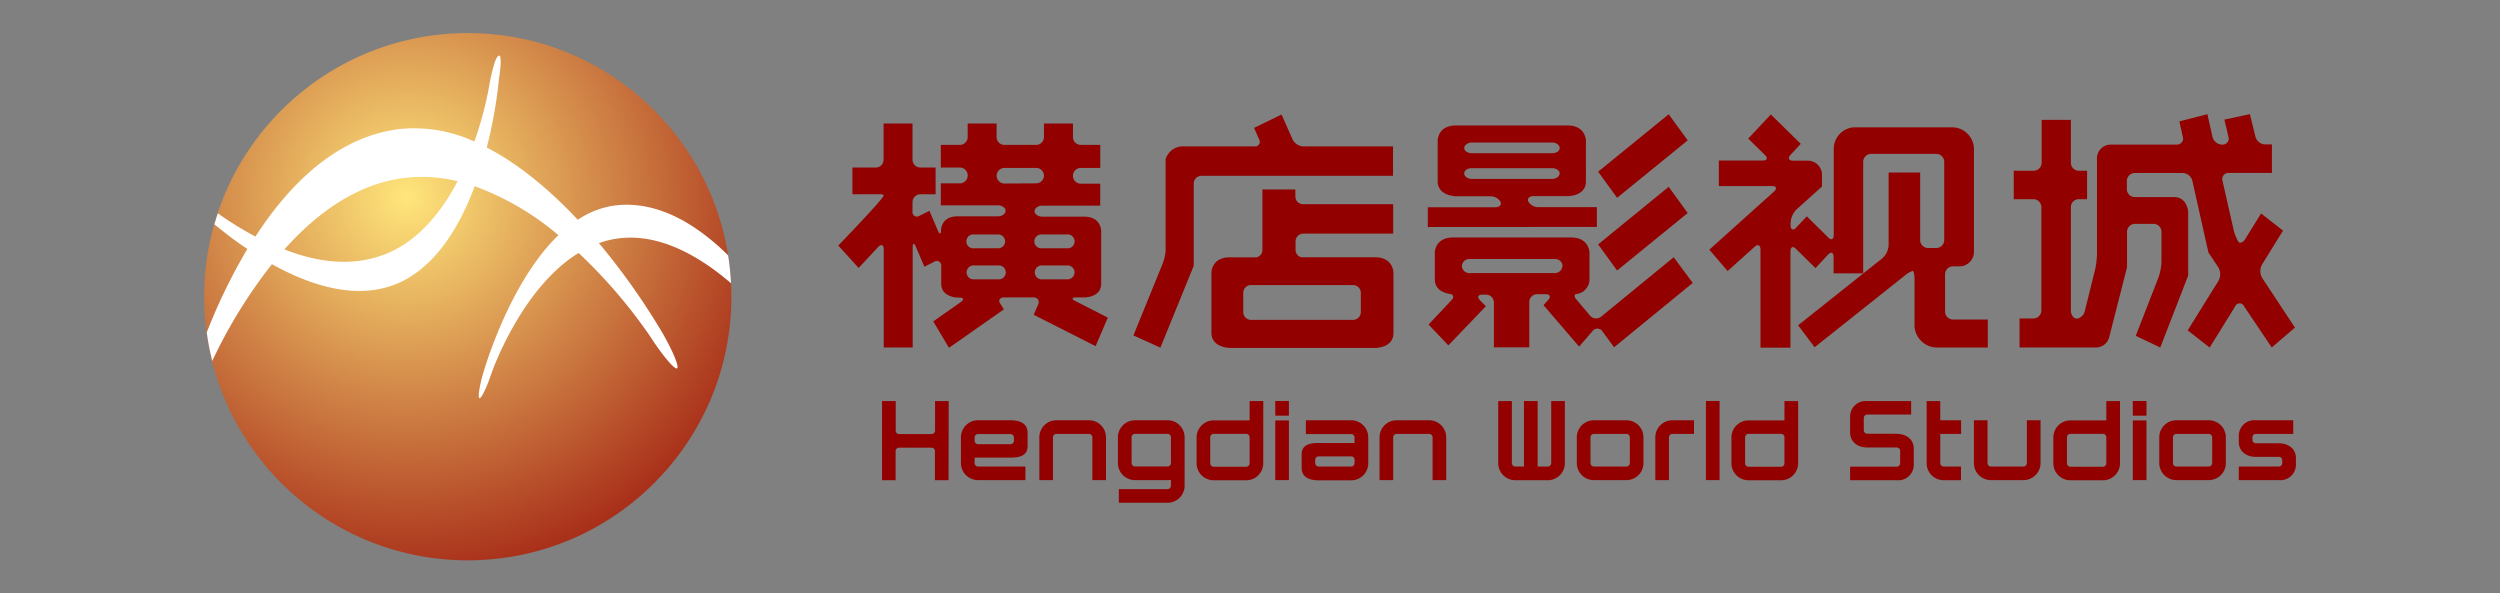 <svg xmlns="http://www.w3.org/2000/svg" xmlns:xlink="http://www.w3.org/1999/xlink" viewBox="0 0 455 108"><rect x="0" y="0" width="455" height="108" fill="#808080" stroke="none"/><defs><style>.cls-1{fill:url(#未命名的渐变);}.cls-2,.cls-4{fill:#fff;}.cls-3{fill:#920000;}.cls-4{stroke:#231815;stroke-miterlimit:10;opacity:0;}</style><radialGradient id="未命名的渐变" cx="-69.5" cy="475.01" r="0.64" gradientTransform="translate(9547.52 -64712.29) scale(136.31)" gradientUnits="userSpaceOnUse"><stop offset="0" stop-color="#ffe67b"/><stop offset="1" stop-color="#920000"/></radialGradient></defs><title>hengdianyingshicheng</title><g id="图层_2" data-name="图层 2"><g id="图层_1-2" data-name="图层 1"><circle class="cls-1" cx="85.13" cy="54" r="47.98"/><path class="cls-2" d="M133.05,51.56a50.13,50.13,0,0,0-.53-5.09c-5.49-5.41-12.69-10.09-20.69-9.06A15.79,15.79,0,0,0,105.16,40c-4.8-5.11-10.46-10-16.57-13.15a85,85,0,0,0,2.25-12.73c.37-2.32.38-4.1,0-4s-.84.75-1.62,4.45a65.37,65.37,0,0,1-2.88,11.19A26.26,26.26,0,0,0,73,23.46c-11.56,1.27-20.29,10-26.51,19.59a62.26,62.26,0,0,1-6.84-4.22c-.23.67-.43,1.35-.63,2,1.72,1.4,3.76,3,6,4.48a102.67,102.67,0,0,0-7.39,15.19,47.26,47.26,0,0,0,1,5.2A91.21,91.21,0,0,1,49.49,48.08c6.93,3.85,15.07,6.47,22.25,3.75s11.82-10.3,14.65-17.94a50.17,50.17,0,0,1,15.24,8.91c-9.19,8.87-13.75,25.33-13.75,25.33-.69,2.44-.94,4.39-.58,4.34s1.3-2,2.11-4.43c0,0,5.34-15.55,15.9-22a93.83,93.83,0,0,1,13,15.15c2.11,3.29,4.3,5.93,4.86,5.87s-.57-2.9-2.52-6.32A123.51,123.51,0,0,0,109,44.25a16.58,16.58,0,0,1,3.4-.84C120.15,42.33,127.6,46.86,133.05,51.56ZM69.76,46.39c-6,2.25-12.37,1.22-18-1C57.56,38.87,65,33.31,74,32.34a27.5,27.5,0,0,1,9.29.64c-3,5.69-7.29,11.07-13.48,13.41"/><path class="cls-3" d="M355.4,58.16A1.46,1.46,0,0,1,354,56.69V49.94a1.45,1.45,0,0,1,1.43-1.47h1.27a2.63,2.63,0,0,0,2.56-2.54V27.08a4,4,0,0,0-3.84-3.91H337.44a3.94,3.94,0,0,0-3.7,3.8V42.78c0,.8-.46,1-1,.44l-3.9-3.85-1.95,2.07c-.54.58-1,.36-1-.45V40.5A3.77,3.77,0,0,1,327,38.08l4.6-4.13v-2.4A2.6,2.6,0,0,0,329,29.24h-2.67c-.79,0-1-.47-.45-1.06l1.86-2-5.45-5.35-4.11,4.39,3.05,3c.57.56.39,1-.4,1h-8v4.64h9.69c.79,0,.94.44.35,1L311.1,45.44l3.33,3.89,4.9-4.41c.59-.53,1.08-.31,1.08.5V63.27h5.45V45.74c0-.81.47-1,1-.45l3.56,3.5,2.29-2.45c.55-.58,1-.4,1,.41v3h5.39V29.49A1.47,1.47,0,0,1,340.57,28h11.84a1.46,1.46,0,0,1,1.44,1.47v14.2a1.46,1.46,0,0,1-1.44,1.47H350.9a1.46,1.46,0,0,1-1.43-1.47V31.4h-5.74V44.64A3.45,3.45,0,0,1,342.6,47l-15.34,12.2,3,4,16.35-13a4.59,4.59,0,0,1,1.49-.89c.19,0,.34.66.34,1.47v8.08a4.14,4.14,0,0,0,4.34,4.39h9V58.16Z"/><path class="cls-3" d="M411.71,50.58a2.48,2.48,0,0,1,0-2.47l3.8-6.14-4-3.12-2.87,4.64c-.42.68-1,.89-1.29.46a8,8,0,0,1-.85-2.22l-2-8.8a1.12,1.12,0,0,1,1.07-1.46h7.92V26.28h-1.33a1.9,1.9,0,0,1-1.68-1.45l-1-4.06-4.64,1,.73,3.1a1.09,1.09,0,0,1-1.05,1.45h-.14a1.88,1.88,0,0,1-1.72-1.46l-.91-4.08-5.1,1.31.61,2.77a1.1,1.1,0,0,1-1.06,1.46H384a2.5,2.5,0,0,0-2.35,2.47l0,17.42a14.41,14.41,0,0,1-.36,2.93l-1.84,7.42A1.81,1.81,0,0,1,378,58c-.61,0-1.1-.68-1.1-1.5V37.75a1.45,1.45,0,0,1,1.39-1.5h1.56V31.07h-1.56a1.45,1.45,0,0,1-1.39-1.5V21.81h-5.32v7.76a1.45,1.45,0,0,1-1.39,1.5H366.5v5.18h3.64a1.46,1.46,0,0,1,1.39,1.5V56.46a1.46,1.46,0,0,1-1.39,1.5h-2.58v5.28h13.9a2.49,2.49,0,0,0,2.42-1.89h0l3.24-12.72V42.24a1.45,1.45,0,0,1,1.4-1.5H392a1.45,1.45,0,0,1,1.39,1.5v5.33a9.71,9.71,0,0,1-.53,2.88l-4.15,10.67,4.46,2.12,5.08-13.09V38.64c0-.35-.26-2.77-2.58-2.77h-7.18a1.45,1.45,0,0,1-1.4-1.5V33a1.46,1.46,0,0,1,1.4-1.51h8.82a1.86,1.86,0,0,1,1.71,1.46l2.91,13,1.82,2.72a2.51,2.51,0,0,1,0,2.46l-5.59,9,4,3.12,4.66-7.52a.87.87,0,0,1,1.59,0l5.05,7.51,4.22-3.62Z"/><path class="cls-3" d="M237.24,26.65a2.34,2.34,0,0,1-2-1.29l-2-4.52-5,2.44.92,2.08a.85.85,0,0,1-.84,1.29H215.58A3.27,3.27,0,0,0,212.14,29V45.77a9.24,9.24,0,0,1-.75,2.74l-5.11,12.54,4.91,2.22,6.07-14.89h0v-15A1.41,1.41,0,0,1,218.67,32h34.86V26.65Z"/><path class="cls-3" d="M235.76,35.81V34.48h-6v11a1.42,1.42,0,0,1-1,1.35h-4.94c-3.3,0-3.34,2.73-3.34,2.73v11c0,2.73,3.34,2.76,3.34,2.76h26.5s3.29,0,3.29-2.71V49.63s0-2.81-3.38-2.81H236.79a1.41,1.41,0,0,1-1-1.35V43.93a1.41,1.41,0,0,1,1.41-1.41h16.36V37.16H237.17A1.38,1.38,0,0,1,235.76,35.81Zm10.5,16.07a1.41,1.41,0,0,1,1.41,1.41V56.8a1.42,1.42,0,0,1-1.41,1.42H227.68a1.42,1.42,0,0,1-1.41-1.42V53.29a1.41,1.41,0,0,1,1.41-1.41Z"/><path class="cls-3" d="M294.31,36l12.85-10.46L303.7,20.8,290.86,31.25Z"/><path class="cls-3" d="M294.31,49.23l12.85-10.46L303.7,34,290.86,44.48Z"/><path class="cls-3" d="M290.63,41.3V37.7H280a2.13,2.13,0,0,1-1.84-1c-.24-.53.14-1,.86-1h6.33s3.29,0,3.29-2.67V25.6s0-2.77-3.38-2.77H265c-3.31,0-3.34,2.69-3.34,2.69V33c0,2.69,3.34,2.72,3.34,2.72h6.33a2.12,2.12,0,0,1,1.76,1c.24.55-.18,1-.93,1h-12.3v3.6ZM267.87,25.94h14.61c.76,0,1.38.43,1.38,1s-.62.94-1.38.94H267.87c-.76,0-1.38-.43-1.38-.94S267.11,25.94,267.87,25.94Zm0,6.62c-.76,0-1.38-.43-1.38-1s.62-.95,1.38-.95h14.61c.76,0,1.38.43,1.38.95s-.62,1-1.38,1Z"/><path class="cls-3" d="M304.61,46.82,291.39,57.65a1.47,1.47,0,0,1-2-.2l-2.53-3c-.34-.4-.35-.74-.1-.93a2.69,2.69,0,0,0,2.53-2.59V46s0-2.78-3.38-2.78H264.47c-3.3,0-3.33,2.7-3.33,2.7v4.91c0,2.11,2,2.58,2.92,2.69.47.16.59.61.16,1.06L260,59.07l3.6,3.79,6.83-7.13-1-1h0l-.08-.1c-.54-.56-.36-1,.4-1h.79A1.43,1.43,0,0,1,271.89,55v8.21h6.44V55a1.43,1.43,0,0,1,1.38-1.46h1.6c.76,0,1,.46.5,1l-.89,1,6.48,7.54,2.46-2.85a1.1,1.1,0,0,1,1.78.07l2.12,2.9,14.32-11.71Zm-20.26,1.6A1.34,1.34,0,0,1,283,49.7H267.47a1.35,1.35,0,0,1-1.41-1.28v0a1.35,1.35,0,0,1,1.41-1.28H283a1.35,1.35,0,0,1,1.4,1.28Z"/><path class="cls-3" d="M195.68,54.77c-.7-.35-.63-.64.14-.64h1.59s3,0,3-2.47V42s0-2.57-3.09-2.57h-7.62c-.77,0-1.41-.45-1.41-1s.64-1,1.41-1h10.54v-4h-3.56A1.43,1.43,0,0,1,195.28,32v0a1.43,1.43,0,0,1,1.41-1.44h3.56V26.37h-3.56a1.43,1.43,0,0,1-1.41-1.44V22.48H190v2.45a1.43,1.43,0,0,1-1.41,1.44h-5.8a1.43,1.43,0,0,1-1.41-1.44V22.48h-5.26v2.45a1.43,1.43,0,0,1-1.41,1.44h-3.48v4.12h3.48a1.43,1.43,0,0,1,1.41,1.44v0a1.43,1.43,0,0,1-1.41,1.44h-3.48v4h10.38c.78,0,1.41.45,1.41,1s-.63,1-1.41,1h-7.34c-3,0-3,2.5-3,2.5,0,.79-.26.84-.57.12l-1.55-3.62-1.8.9a.81.81,0,0,1-1.27-.8V36.79a1.43,1.43,0,0,1,1.41-1.43h2.79V30.49h-2.79a1.43,1.43,0,0,1-1.41-1.43V22.48h-5.27v6.58a1.42,1.42,0,0,1-1.4,1.43h-4.27v4.87h5.21s.55,0,.46.26c-.2.76-8.24,9.07-8.24,9.07l3.7,4.07,3.57-3.82c.54-.57,1-.4,1,.4v17.9h5.27V45c0-.79.25-.84.57-.11l1.56,3.65,1.79-.9a.81.81,0,0,1,1.27.79v3.21c0,2.48,3,2.52,3,2.52h.31c.78,0,.89.37.25.82l-5,3.51,2.85,4.81,10-7L182,55.2c-.36-.59,0-1.07.77-1.07h5.31a.87.87,0,0,1,.85,1.31l-.79,1.85L199.4,63l2.22-5.19Zm-6-12.1h4.47a1.27,1.27,0,1,1,0,2.52h-4.47a1.27,1.27,0,1,1,0-2.52Zm-8,8.17H177.3a1.27,1.27,0,1,1,0-2.53h4.37a1.27,1.27,0,1,1,0,2.53Zm0-5.65H177.3a1.27,1.27,0,1,1,0-2.52h4.37a1.26,1.26,0,1,1,0,2.52ZM182.8,33.4A1.43,1.43,0,0,1,181.39,32v0a1.43,1.43,0,0,1,1.41-1.44h5.8A1.43,1.43,0,0,1,190,31.93v0a1.43,1.43,0,0,1-1.41,1.44Zm11.38,17.44h-4.47a1.27,1.27,0,1,1,0-2.53h4.47a1.27,1.27,0,1,1,0,2.53"/><path class="cls-3" d="M296,76.49h-5.91a3.1,3.1,0,0,0-3.11,3.1v4.69a3.1,3.1,0,0,0,3.11,3.1H296a3.1,3.1,0,0,0,3.11-3.1V79.59A3.1,3.1,0,0,0,296,76.49Zm.63,7.79a.64.64,0,0,1-.63.63h-5.91a.63.63,0,0,1-.62-.63V79.59a.62.62,0,0,1,.62-.62H296a.63.63,0,0,1,.63.62Z"/><path class="cls-3" d="M327.26,73h-2.49v3.51c-1.39,0-6.54,0-6.54,0a3.12,3.12,0,0,0-3.11,3.1v4.7a3.11,3.11,0,0,0,3.11,3.1h5.92a3.11,3.11,0,0,0,3.11-3.1Zm-2.49,11.32a.63.63,0,0,1-.62.63h-5.92a.63.63,0,0,1-.62-.63V79.59a.63.63,0,0,1,.62-.63h5.92a.63.63,0,0,1,.62.63Z"/><path class="cls-3" d="M385.84,73h-2.49v3.51c-1.38,0-6.53,0-6.53,0a3.11,3.11,0,0,0-3.11,3.1v4.7a3.1,3.1,0,0,0,3.11,3.1h5.91a3.1,3.1,0,0,0,3.11-3.1Zm-2.49,11.32a.63.63,0,0,1-.62.63h-5.91a.64.64,0,0,1-.63-.63V79.59a.64.64,0,0,1,.63-.63h5.91a.63.63,0,0,1,.62.63Z"/><path class="cls-3" d="M229.92,73h-2.49v3.51c-1.39,0-6.54,0-6.54,0a3.12,3.12,0,0,0-3.11,3.1v4.7a3.11,3.11,0,0,0,3.11,3.1h5.91a3.1,3.1,0,0,0,3.11-3.1Zm-2.49,11.32a.63.63,0,0,1-.63.63h-5.91a.64.64,0,0,1-.63-.63V79.59a.64.64,0,0,1,.63-.63h5.91a.63.63,0,0,1,.63.63Z"/><rect class="cls-3" x="310.48" y="72.98" width="2.48" height="14.4"/><path class="cls-3" d="M301.27,79.59v7.79h2.48V79.59a.62.62,0,0,1,.62-.62h3.94V76.49h-3.94a3.1,3.1,0,0,0-3.1,3.1"/><path class="cls-3" d="M282.32,84.28a.63.63,0,0,1-.62.63h-1.85V73h-2.49V84.91h-1.58a.63.63,0,0,1-.62-.63V73h-2.48v11.3a3.1,3.1,0,0,0,3.1,3.1h5.92a3.1,3.1,0,0,0,3.1-3.1V73h-2.48Z"/><path class="cls-3" d="M402,76.49H396.1a3.1,3.1,0,0,0-3.11,3.1v4.69a3.11,3.11,0,0,0,3.11,3.1H402a3.1,3.1,0,0,0,3.1-3.1V79.59A3.1,3.1,0,0,0,402,76.49Zm.62,7.79a.64.64,0,0,1-.62.63H396.1a.63.63,0,0,1-.62-.63V79.59a.62.62,0,0,1,.62-.62H402a.63.63,0,0,1,.62.62Z"/><path class="cls-3" d="M368.89,84.28a.63.63,0,0,1-.62.63h-5.91a.64.64,0,0,1-.63-.63V76.49h-2.48v7.79a3.1,3.1,0,0,0,3.11,3.1h5.91a3.11,3.11,0,0,0,3.11-3.1V76.49h-2.49Z"/><rect class="cls-3" x="388.17" y="72.98" width="2.49" height="2.67"/><rect class="cls-3" x="388.17" y="76.52" width="2.49" height="10.86"/><path class="cls-3" d="M353.12,73h-2.47l0,11.3a3.1,3.1,0,0,0,3.1,3.1h3.15V84.91h-3.15a.63.63,0,0,1-.62-.63l0-5.31h3.79V76.49h-3.79Z"/><path class="cls-3" d="M345.2,78.94h-5.37a.63.63,0,0,1-.62-.62V76.08a.64.64,0,0,1,.62-.63h8V73h-8a2.82,2.82,0,0,0-3.11,2.74v3c0,1.7,1.4,2.7,3.11,2.7h5.37a.64.64,0,0,1,.63.62v2.24a.64.64,0,0,1-.63.63h-8.48v2.47h8.48a2.82,2.82,0,0,0,3.11-2.74v-3c0-1.71-1.39-2.7-3.11-2.7"/><path class="cls-3" d="M414.75,80.68h-4.19a.63.63,0,0,1-.62-.62v-.47a.62.62,0,0,1,.62-.62h6.81V76.49h-6.81a2.82,2.82,0,0,0-3.1,2.75v1.21c0,1.71,1.39,2.7,3.1,2.7h4.19a.62.62,0,0,1,.62.62v.51a.63.63,0,0,1-.62.63h-7.29v2.47h7.29a2.82,2.82,0,0,0,3.11-2.74V83.37c0-1.71-1.4-2.69-3.11-2.69"/><path class="cls-3" d="M253.56,87.38V79.59a.63.63,0,0,1,.63-.62h5.91a.63.63,0,0,1,.63.62v7.79h2.48V79.59a3.1,3.1,0,0,0-3.11-3.1h-5.91a3.1,3.1,0,0,0-3.11,3.1v7.79Z"/><path class="cls-3" d="M191.64,87.38V79.59a.62.62,0,0,1,.62-.62h5.92a.63.63,0,0,1,.63.62v7.79h2.48V79.59a3.1,3.1,0,0,0-3.11-3.1h-5.92a3.1,3.1,0,0,0-3.1,3.1v7.79Z"/><rect class="cls-3" x="232.1" y="72.98" width="2.48" height="2.67"/><rect class="cls-3" x="232.1" y="76.52" width="2.48" height="10.86"/><path class="cls-3" d="M172.66,73h-2.48v5.37a.63.63,0,0,1-.63.63h-5.91a.63.63,0,0,1-.62-.63V73h-2.49v14.4H163v-5.3a.62.62,0,0,1,.62-.62h5.91a.63.63,0,0,1,.63.62v5.3h2.48Z"/><path class="cls-3" d="M212.49,76.49h-5.91a3.11,3.11,0,0,0-3.12,3.1v4.69a3.11,3.11,0,0,0,3.12,3.1h5.91a3.18,3.18,0,0,0,.62-.06v1.07a.63.63,0,0,1-.62.63h-8.86V91.5h8.86a3.11,3.11,0,0,0,3.11-3.11v-8.8A3.1,3.1,0,0,0,212.49,76.49Zm.63,7.79a.63.63,0,0,1-.63.62h-5.91a.63.63,0,0,1-.63-.62V81.44h0V79.59a.64.64,0,0,1,.63-.63h5.91a.63.63,0,0,1,.62.63V83h0Z"/><path class="cls-3" d="M245.91,76.49h-8.24V79h8.24a.62.62,0,0,1,.62.62v1H240c-1.71,0-3.1.37-3.1,2.08v2.45c0,1.7,1.39,2.27,3.1,2.27h5.92a3.1,3.1,0,0,0,3.1-3.1V79.59A3.1,3.1,0,0,0,245.91,76.49Zm.62,7.79a.63.63,0,0,1-.62.63H240a.64.64,0,0,1-.63-.63v-.61a.63.63,0,0,1,.63-.61h5.92a.62.62,0,0,1,.62.61Z"/><path class="cls-3" d="M178,87.38h8.63V84.91H178a.63.63,0,0,1-.62-.63v-1h6.54c1.71,0,3.1-.37,3.1-2.08V78.77c0-1.72-1.39-2.28-3.1-2.28H178a3.1,3.1,0,0,0-3.11,3.1v4.69A3.11,3.11,0,0,0,178,87.38Zm-.62-7.79A.62.62,0,0,1,178,79h5.92a.63.63,0,0,1,.62.62v.6a.63.63,0,0,1-.62.62H178a.62.62,0,0,1-.62-.62Z"/><rect class="cls-4" x="0.5" y="0.5" width="454" height="107"/></g></g></svg>